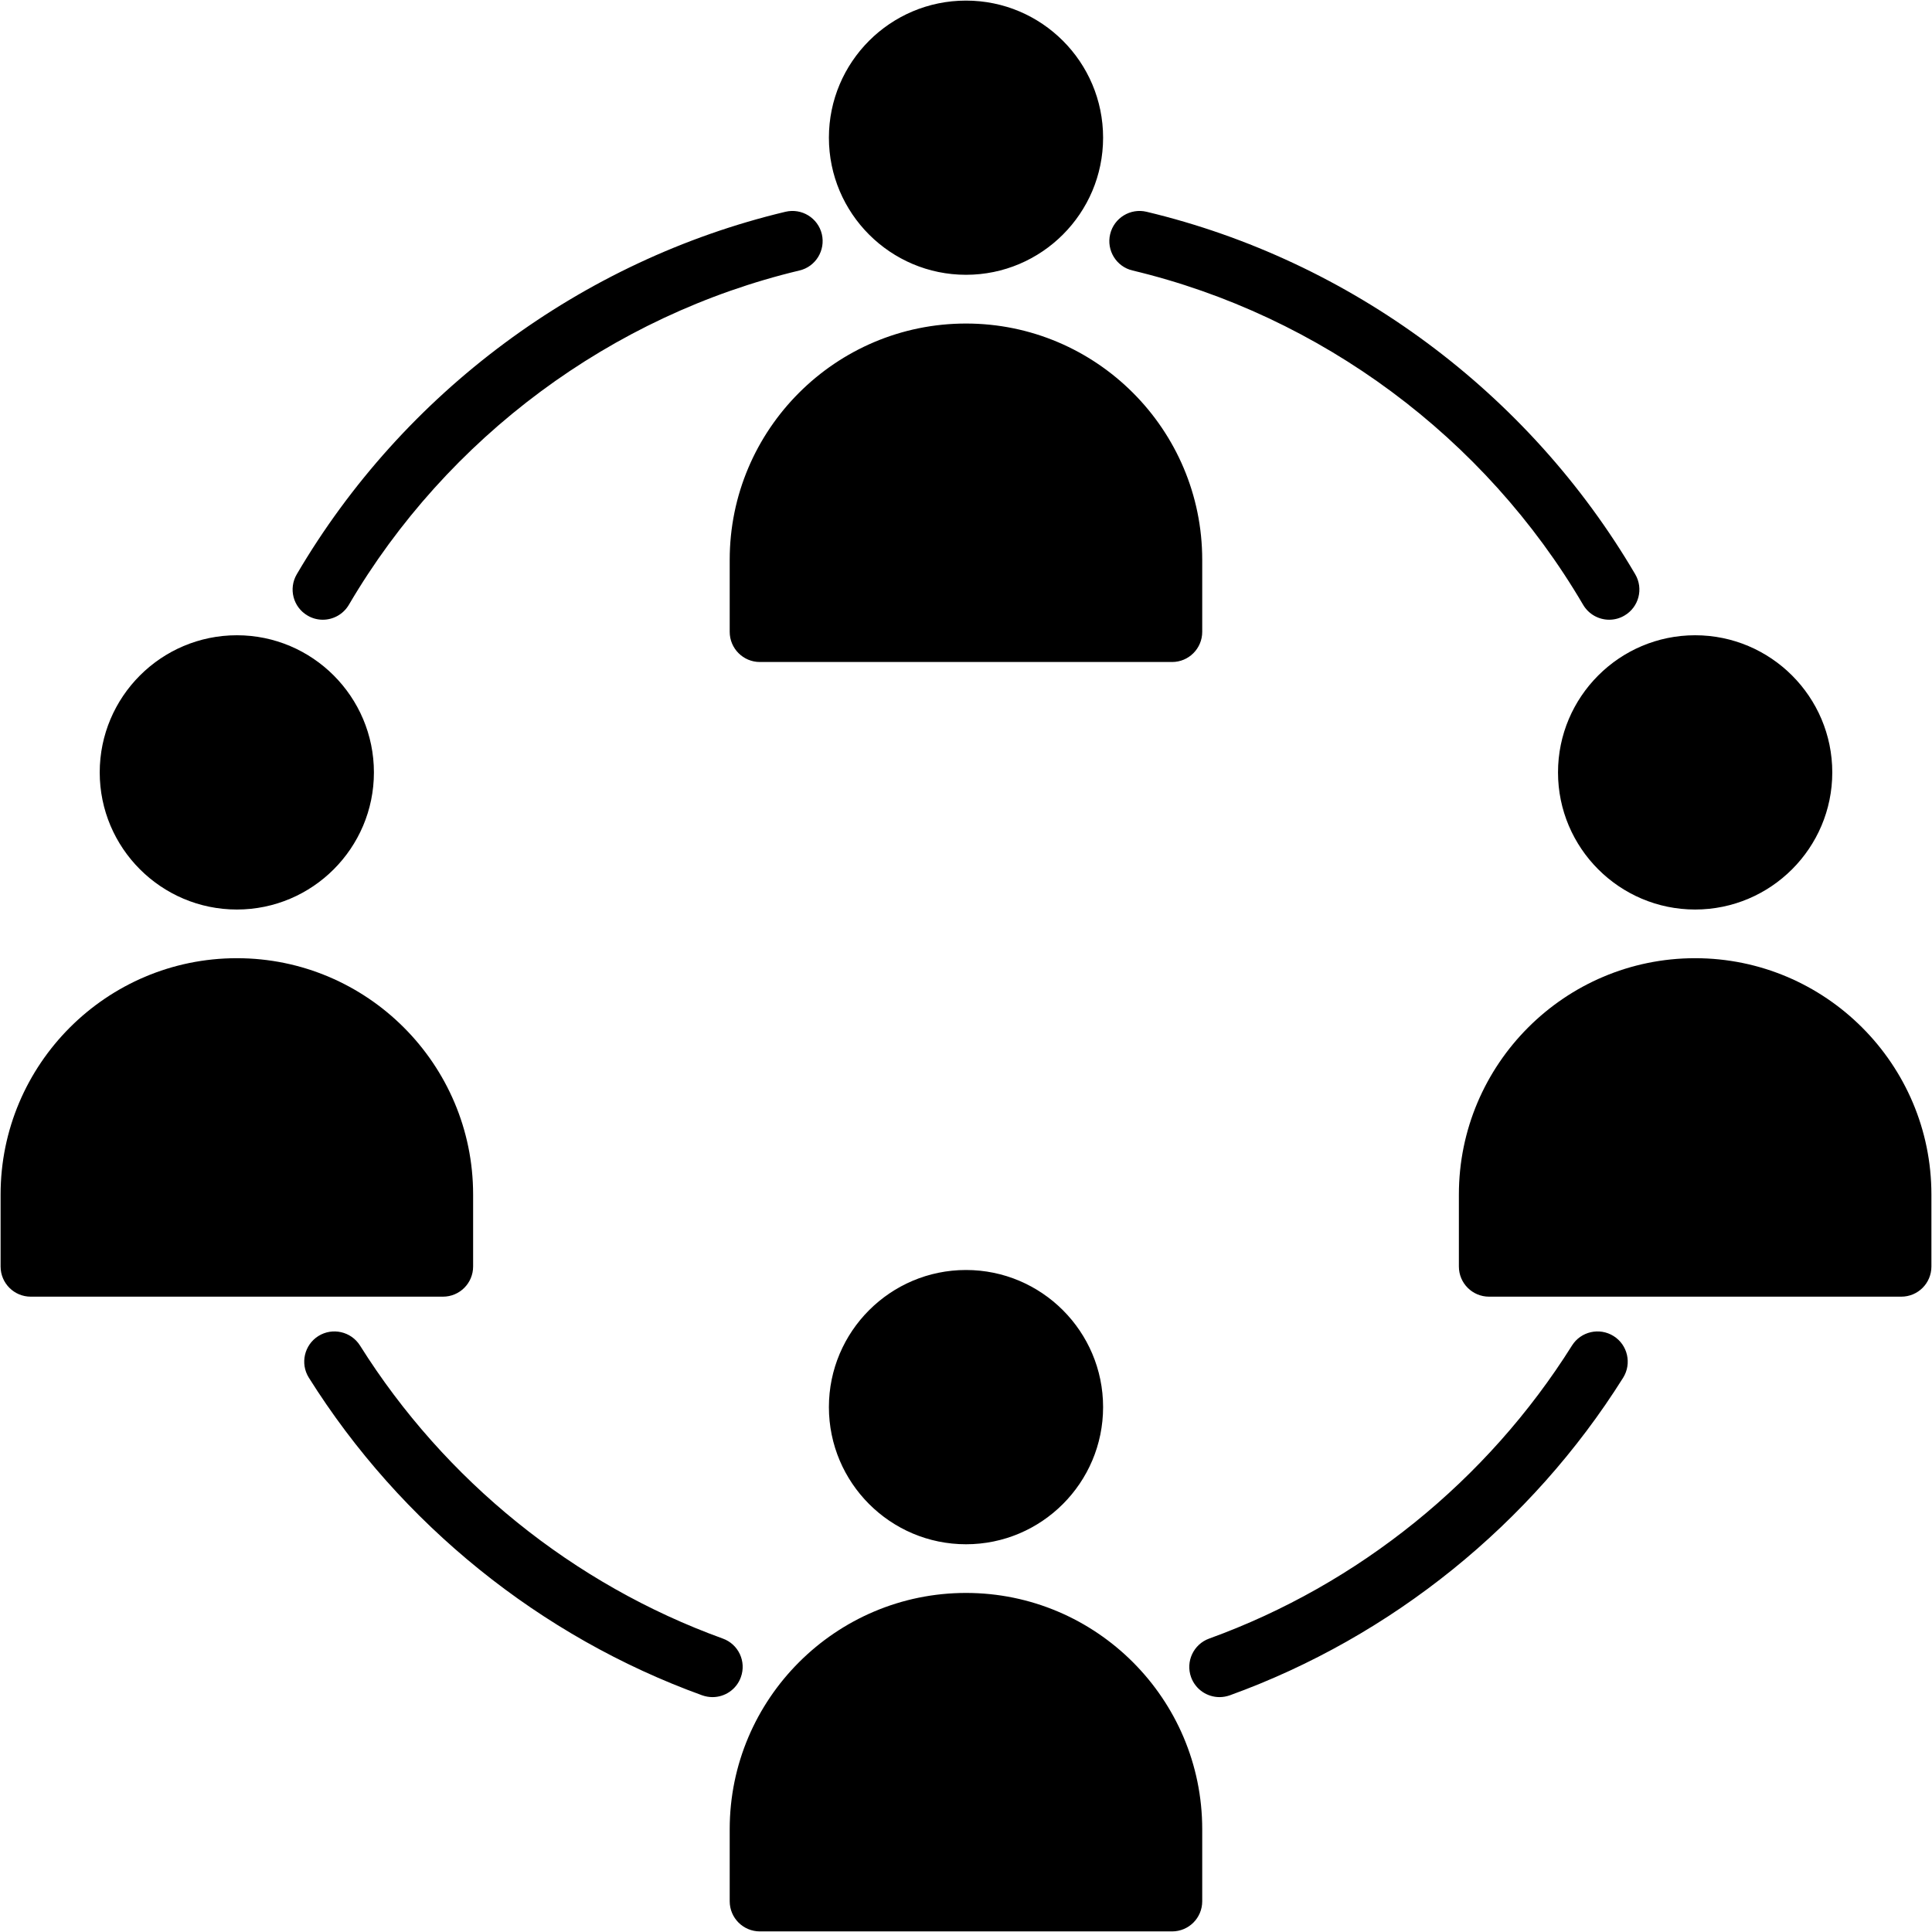 <svg width="26" height="26" viewBox="0 0 26 26" fill="none" xmlns="http://www.w3.org/2000/svg">
<g clip-path="url(#clip0_2242_6426)">
<path fill-rule="evenodd" clip-rule="evenodd" d="M13 20.782C14.018 20.782 14.845 19.954 14.845 18.936C14.845 17.919 14.018 17.091 13 17.091C11.982 17.091 11.155 17.919 11.155 18.936C11.155 19.954 11.982 20.782 13 20.782ZM6.367 16.075C6.367 14.322 4.941 12.895 3.188 12.895C1.434 12.895 0.008 14.322 0.008 16.075V17.044C0.008 17.269 0.19 17.45 0.414 17.45H5.961C6.185 17.45 6.367 17.269 6.367 17.044L6.367 16.075ZM3.188 12.24C4.205 12.24 5.032 11.412 5.032 10.395C5.032 9.377 4.205 8.549 3.188 8.549C2.17 8.549 1.342 9.377 1.342 10.395C1.342 11.412 2.17 12.24 3.188 12.24ZM10.226 8.909H15.773C15.998 8.909 16.179 8.727 16.179 8.503V7.534C16.179 5.78 14.753 4.354 13 4.354C11.247 4.354 9.82 5.78 9.82 7.534V8.503C9.82 8.727 10.002 8.909 10.226 8.909ZM13 3.698C14.018 3.698 14.845 2.87 14.845 1.853C14.845 0.835 14.018 0.008 13 0.008C11.982 0.008 11.155 0.835 11.155 1.853C11.155 2.87 11.982 3.698 13 3.698ZM22.812 8.549C21.795 8.549 20.967 9.377 20.967 10.395C20.967 11.412 21.795 12.24 22.812 12.24C23.83 12.24 24.658 11.412 24.658 10.395C24.658 9.377 23.83 8.549 22.812 8.549ZM25.992 16.075C25.992 14.322 24.566 12.895 22.812 12.895C21.059 12.895 19.633 14.322 19.633 16.075V17.044C19.633 17.269 19.815 17.45 20.039 17.45H25.586C25.811 17.45 25.992 17.269 25.992 17.044V16.075ZM21.844 18.54C21.962 18.35 21.905 18.099 21.715 17.98C21.525 17.861 21.274 17.918 21.155 18.108C20.015 19.924 18.281 21.324 16.273 22.051C16.062 22.127 15.953 22.36 16.029 22.571C16.089 22.736 16.245 22.839 16.412 22.839C16.457 22.839 16.504 22.831 16.55 22.815C18.728 22.027 20.608 20.509 21.844 18.54ZM16.179 24.617V25.586C16.179 25.811 15.998 25.992 15.773 25.992H10.226C10.002 25.992 9.82 25.811 9.82 25.586V24.617C9.82 22.864 11.247 21.437 13 21.437C14.753 21.437 16.179 22.864 16.179 24.617ZM9.97 22.571C10.047 22.36 9.938 22.127 9.727 22.051C7.718 21.324 5.985 19.924 4.845 18.108C4.725 17.918 4.474 17.861 4.284 17.98C4.095 18.099 4.037 18.35 4.156 18.54C5.392 20.509 7.272 22.027 9.45 22.815C9.496 22.831 9.543 22.839 9.589 22.839C9.755 22.839 9.911 22.736 9.97 22.571ZM4.695 8.139C4.619 8.268 4.483 8.34 4.344 8.34C4.274 8.34 4.203 8.322 4.139 8.284C3.945 8.171 3.88 7.922 3.994 7.728C5.428 5.283 7.825 3.505 10.57 2.85C10.789 2.798 11.008 2.933 11.06 3.151C11.111 3.369 10.977 3.589 10.759 3.64C8.228 4.245 6.018 5.884 4.695 8.139ZM15.241 3.64C15.023 3.589 14.888 3.369 14.94 3.151C14.992 2.933 15.212 2.798 15.43 2.85C18.175 3.505 20.572 5.283 22.006 7.728C22.12 7.922 22.055 8.171 21.861 8.284C21.797 8.322 21.726 8.34 21.656 8.34C21.517 8.34 21.381 8.268 21.305 8.139C19.983 5.884 17.772 4.245 15.241 3.64Z" fill="black"/>
</g>
<defs>
<clipPath id="clip0_2242_6426">
<rect width="26" height="26" fill="white"/>
</clipPath>
</defs>
</svg>
